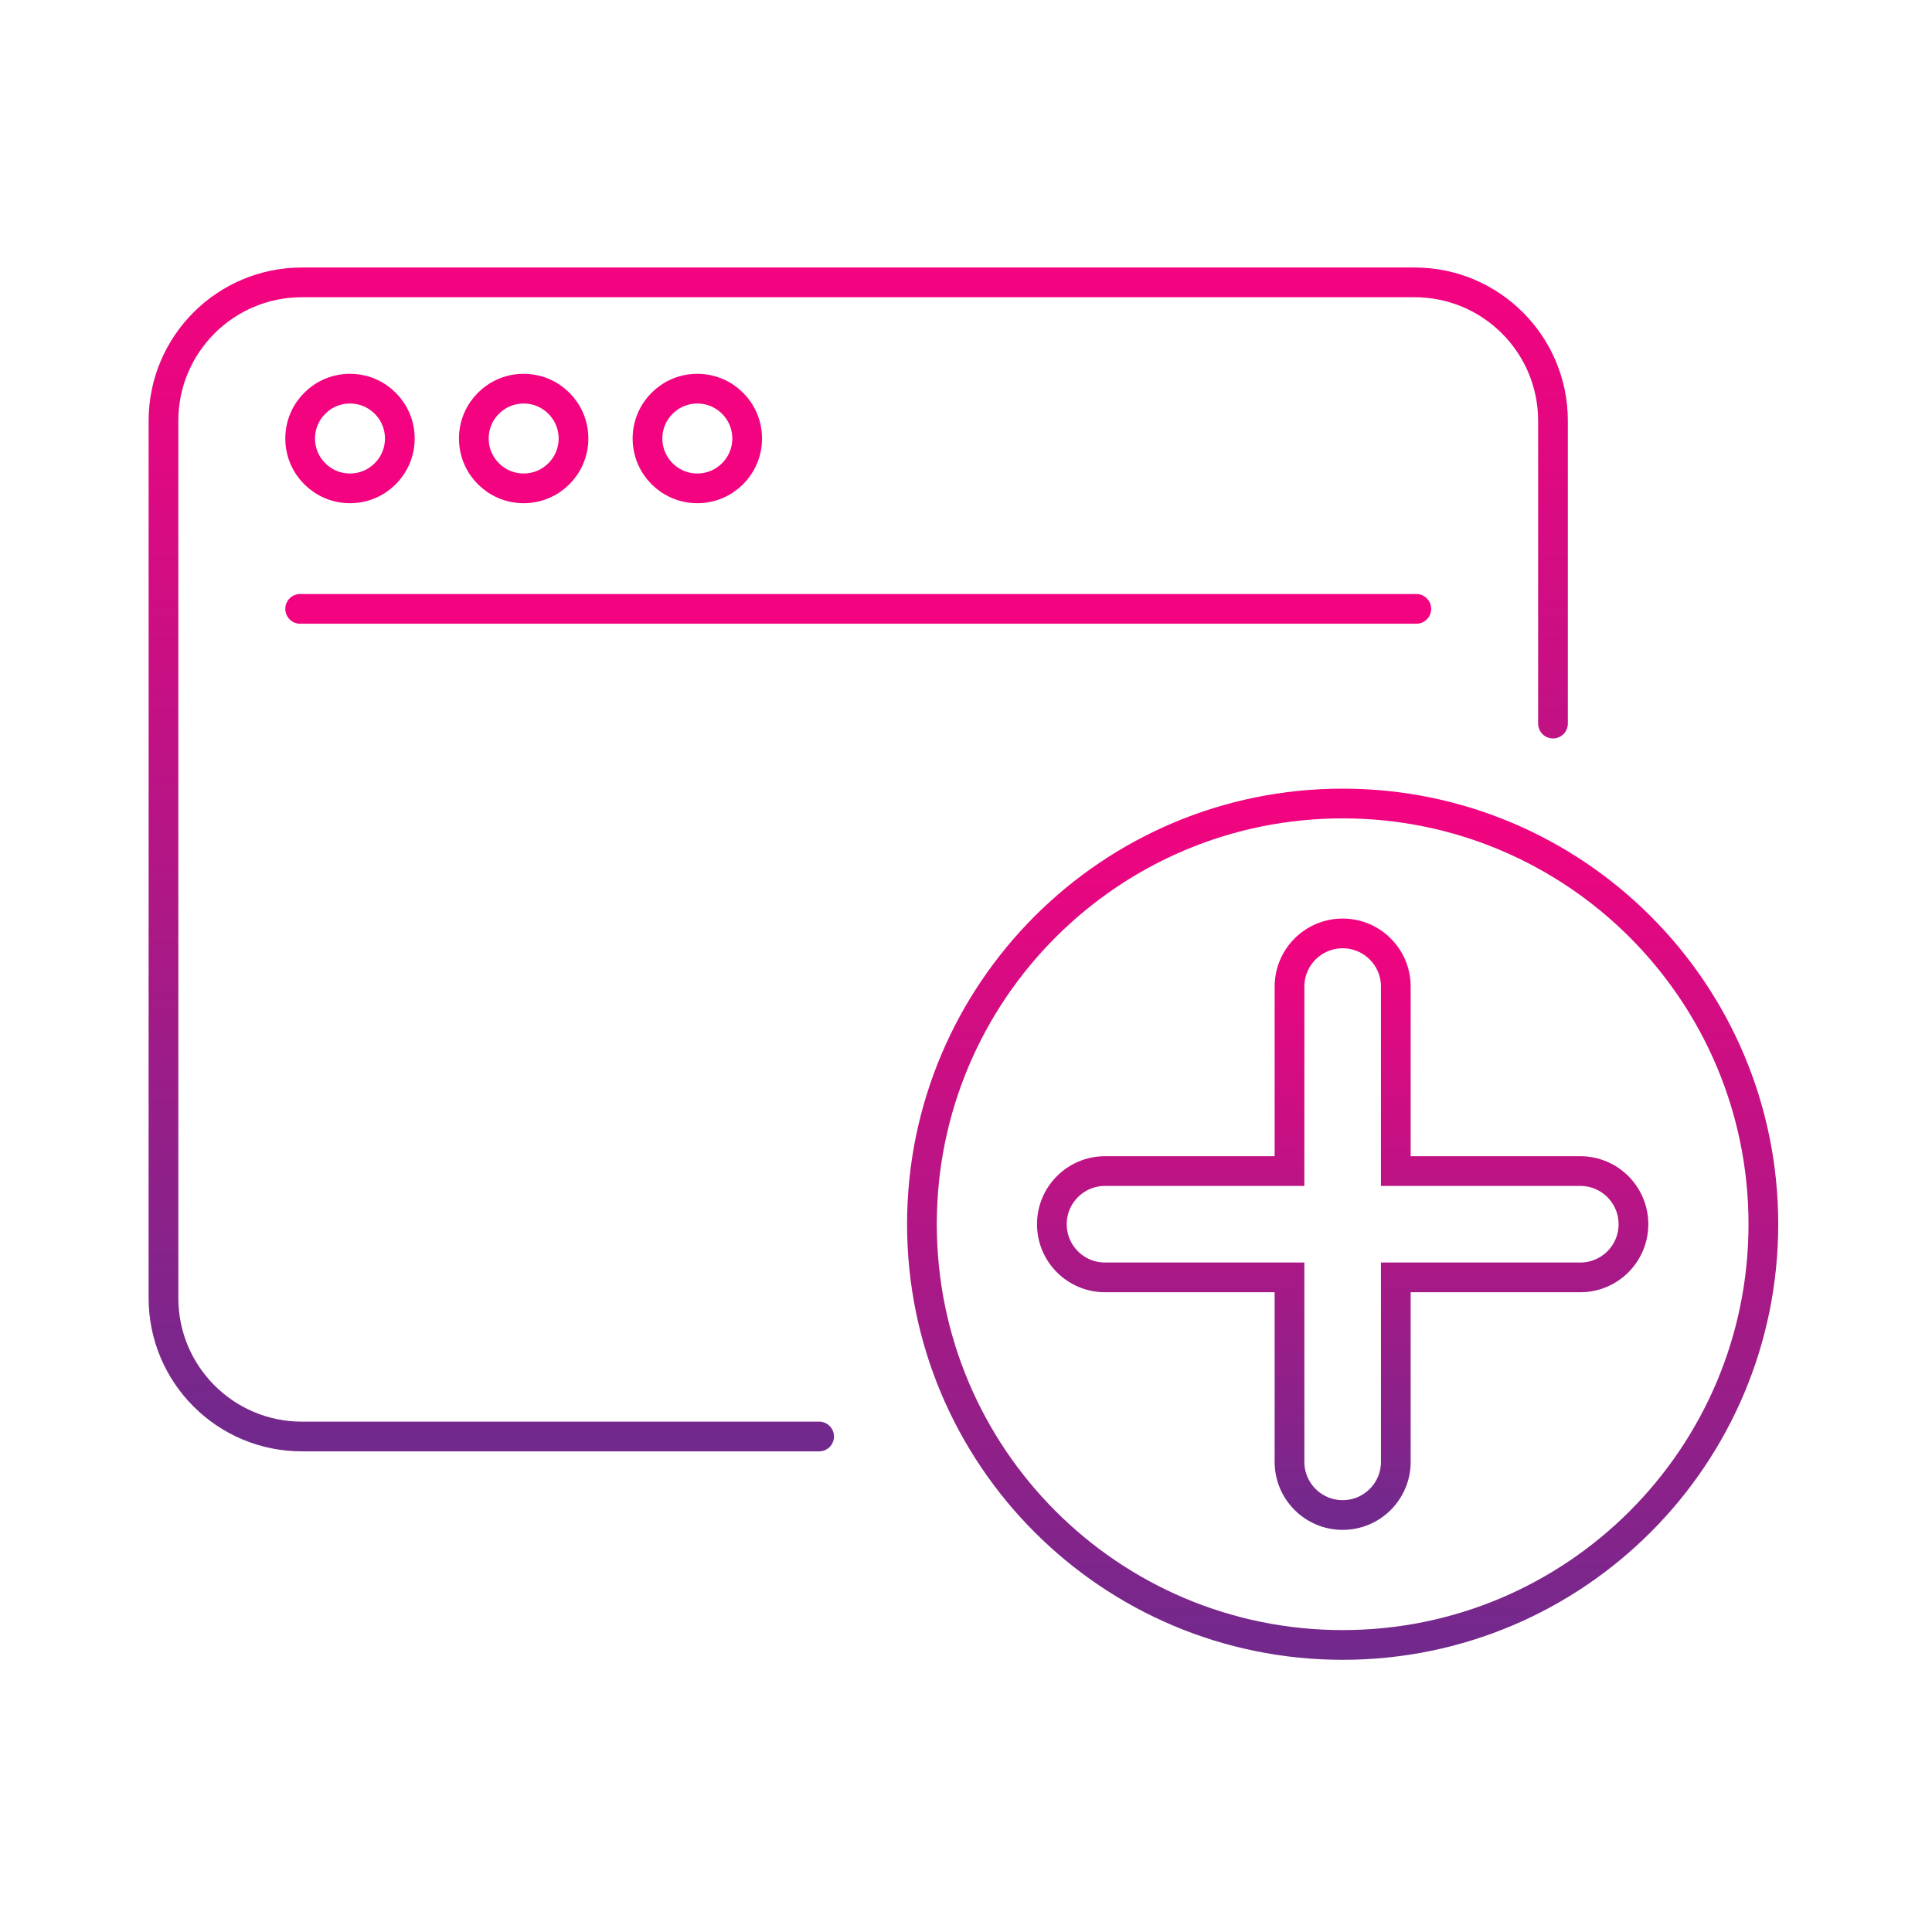 <?xml version="1.0" encoding="UTF-8"?> <svg xmlns="http://www.w3.org/2000/svg" xmlns:xlink="http://www.w3.org/1999/xlink" width="130px" height="130px" viewBox="0 0 130 130" version="1.1"><title>ícone-wpink-1</title><defs><linearGradient x1="50%" y1="0%" x2="50%" y2="100%" id="linearGradient-1"><stop stop-color="#F3037F" offset="0%"></stop><stop stop-color="#72298C" offset="100%"></stop></linearGradient><linearGradient x1="50%" y1="0%" x2="50%" y2="100%" id="linearGradient-2"><stop stop-color="#F3037F" offset="0%"></stop><stop stop-color="#72298C" offset="100%"></stop></linearGradient><linearGradient x1="50%" y1="0%" x2="50%" y2="100%" id="linearGradient-3"><stop stop-color="#F3037F" offset="0%"></stop><stop stop-color="#72298C" offset="100%"></stop></linearGradient></defs><g id="Desk" stroke="none" stroke-width="1" fill="none" fill-rule="evenodd"><g id="Componentes-Landing-Template" transform="translate(-641, -1703)"><g id="Group-19" transform="translate(-1, 1502)"><g id="ícone-wpink-1" transform="translate(642, 201)"><rect id="Rectangle-Copy-19" x="0" y="0" width="130" height="130"></rect><g id="Group-15" transform="translate(11, 19)" stroke-linecap="round" stroke-width="2"><path d="M44.117,77.659 L9.314,77.659 C4.17,77.659 0,73.489 0,68.345 L0,9.314 C0,4.17 4.17,0 9.314,0 L84.183,0 C89.327,0 93.497,4.17 93.497,9.314 L93.497,29.688" id="Stroke-1" stroke="url(#linearGradient-1)"></path><line x1="9.196" y1="21.969" x2="84.3" y2="21.969" id="Stroke-3" stroke="#F3037F"></line><path d="M12.55,7.153 C10.698,7.153 9.197,8.654 9.197,10.506 C9.197,12.358 10.698,13.86 12.55,13.86 C14.402,13.86 15.903,12.358 15.903,10.506 C15.903,8.654 14.402,7.153 12.55,7.153 Z" id="Stroke-5" stroke="#F3037F"></path><path d="M24.236,7.153 C22.384,7.153 20.883,8.654 20.883,10.506 C20.883,12.358 22.384,13.86 24.236,13.86 C26.088,13.86 27.589,12.358 27.589,10.506 C27.589,8.654 26.088,7.153 24.236,7.153 Z" id="Stroke-7" stroke="#F3037F"></path><path d="M35.922,7.153 C34.07,7.153 32.569,8.654 32.569,10.506 C32.569,12.358 34.07,13.86 35.922,13.86 C37.774,13.86 39.275,12.358 39.275,10.506 C39.275,8.654 37.774,7.153 35.922,7.153 Z" id="Stroke-9" stroke="#F3037F"></path><path d="M95.335,59.799 L82.921,59.799 L82.921,47.385 C82.921,45.41 81.32,43.808 79.345,43.808 L79.344,43.808 C77.369,43.808 75.768,45.41 75.768,47.385 L75.768,59.799 L63.354,59.799 C61.379,59.799 59.778,61.4 59.778,63.375 L59.778,63.375 C59.778,65.351 61.379,66.952 63.354,66.952 L75.768,66.952 L75.768,79.366 C75.768,81.341 77.369,82.942 79.344,82.942 L79.345,82.942 C81.32,82.942 82.921,81.341 82.921,79.366 L82.921,66.952 L95.335,66.952 C97.31,66.952 98.911,65.351 98.911,63.375 L98.911,63.375 C98.911,61.4 97.31,59.799 95.335,59.799 Z" id="Stroke-11" stroke="url(#linearGradient-2)"></path><path d="M79.344,35.066 C63.709,35.066 51.035,47.74 51.035,63.375 C51.035,79.01 63.709,91.685 79.344,91.685 C94.979,91.685 107.653,79.01 107.653,63.375 C107.653,47.74 94.979,35.066 79.344,35.066 Z" id="Stroke-13" stroke="url(#linearGradient-3)"></path></g></g></g></g></g></svg> 